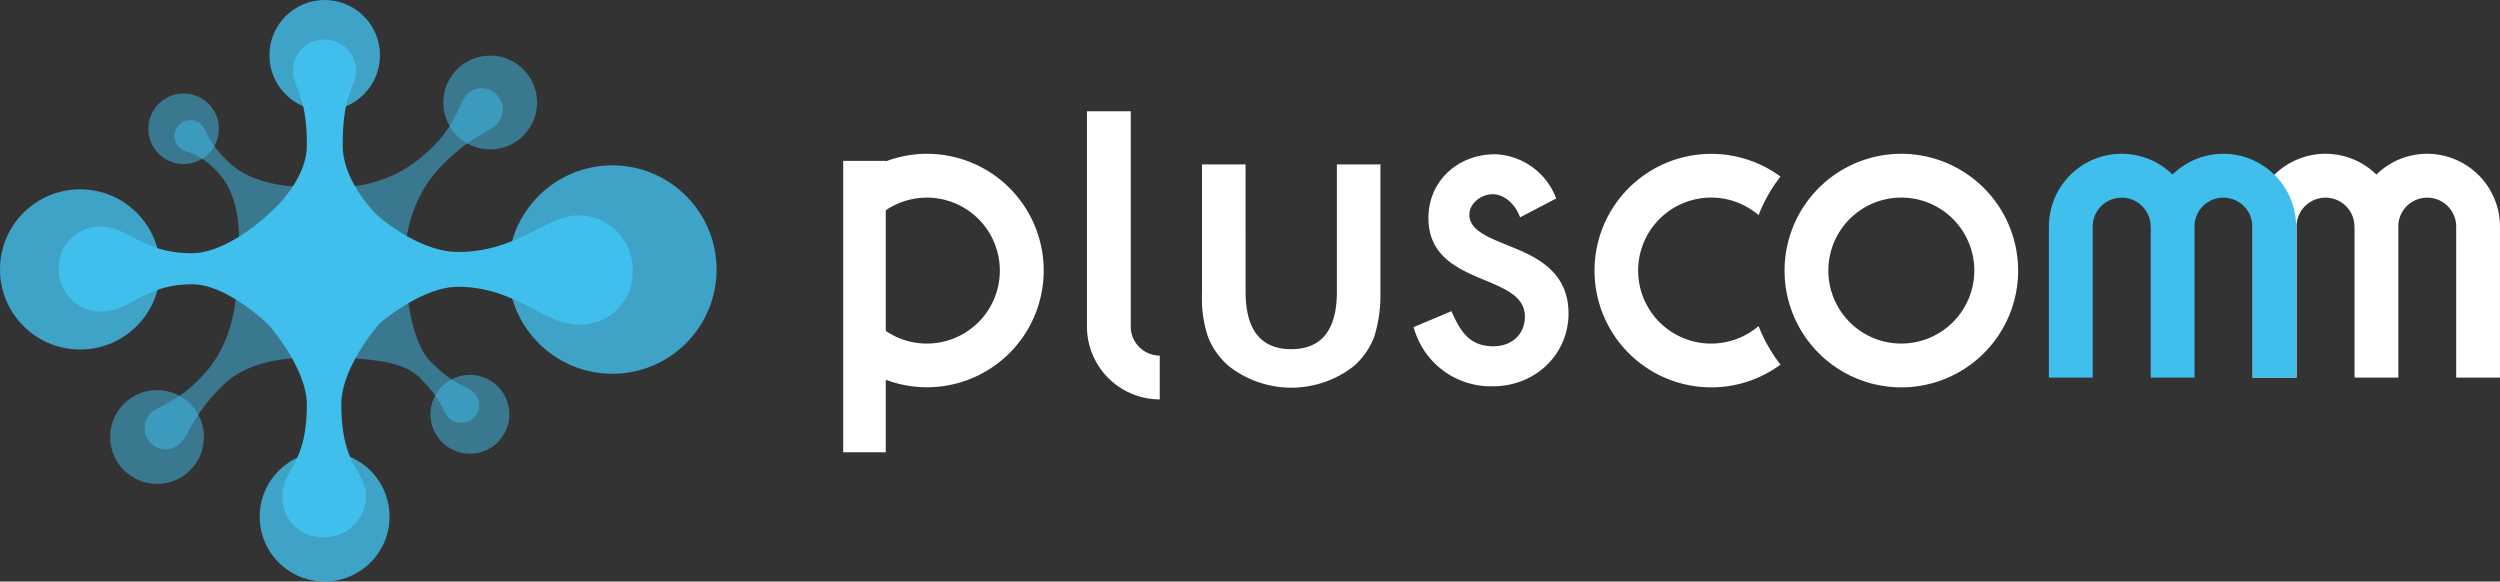 <svg xmlns="http://www.w3.org/2000/svg" width="478" height="111.186" viewBox="0 0 478 111.186">
  <rect x="0" y="0" width="478" height="111.186" fill="#333333" stroke="none"/>
  <g id="グループ_14009" data-name="グループ 14009" transform="translate(-681 -3957.554)">
    <g id="グループ_2594" data-name="グループ 2594" transform="translate(214.375 3482.307)">
      <g id="グループ_2585" data-name="グループ 2585" transform="translate(466.625 475.247)">
        <g id="グループ_2584" data-name="グループ 2584">
          <circle id="楕円形_387" data-name="楕円形 387" cx="6.747" cy="6.747" r="6.747" transform="translate(28.361 17.875)" fill="#41bfec" opacity="0.5"/>
          <circle id="楕円形_388" data-name="楕円形 388" cx="8.967" cy="8.967" r="8.967" transform="translate(84.754 10.634)" fill="#41bfec" opacity="0.5"/>
          <circle id="楕円形_389" data-name="楕円形 389" cx="7.542" cy="7.542" r="7.542" transform="translate(82.305 71.671)" fill="#41bfec" opacity="0.5"/>
          <circle id="楕円形_390" data-name="楕円形 390" cx="8.967" cy="8.967" r="8.967" transform="translate(21.059 74.59)" fill="#41bfec" opacity="0.5"/>
          <path id="パス_5036" data-name="パス 5036" d="M573.576,514.028c-5.93,0-11.717,6.993-22.894,6.993-7.759,0-15.565-7.083-15.565-7.083s-6.537-6.248-6.537-13.269c0-10.69,2.554-10.964,2.554-14.24a6.045,6.045,0,0,0-6.015-6.014,5.885,5.885,0,0,0-6.014,6.014c0,3.532,2.617,4.161,2.617,14.208,0,6.956-7.085,12.914-7.085,12.914s-7.867,7.71-14.951,7.71c-9.326,0-12.277-5.076-17.268-5.076a7.8,7.8,0,0,0-8.108,8.106,8.027,8.027,0,0,0,8.108,8.107c5.554,0,8.131-5.2,17.386-5.2,6.73,0,14.576,7.737,14.576,7.737s7.343,8.214,7.343,15.329c0,11.593-4.75,12.5-4.688,17.412a7.681,7.681,0,0,0,8.086,7.888,7.907,7.907,0,0,0,7.888-8.086c-.056-4.537-4.7-5.4-4.7-17.358,0-7.186,7.322-15.443,7.322-15.443s7.987-6.955,14.907-6.991c10.983-.057,16.611,7.224,23.038,7.224a10.042,10.042,0,0,0,10.441-10.44A10.337,10.337,0,0,0,573.576,514.028Z" transform="translate(-463.052 -472.844)" fill="#41bfec"/>
          <circle id="楕円形_391" data-name="楕円形 391" cx="10.57" cy="10.57" r="10.57" transform="translate(51.512)" fill="#41bfec" opacity="0.8"/>
          <circle id="楕円形_392" data-name="楕円形 392" cx="19.926" cy="19.926" r="19.926" transform="translate(97.157 31.614)" fill="#41bfec" opacity="0.8"/>
          <circle id="楕円形_393" data-name="楕円形 393" cx="15.314" cy="15.314" r="15.314" transform="translate(0 36.198)" fill="#41bfec" opacity="0.8"/>
          <circle id="楕円形_394" data-name="楕円形 394" cx="12.414" cy="12.414" r="12.414" transform="translate(49.651 86.358)" fill="#41bfec" opacity="0.8"/>
          <path id="パス_5037" data-name="パス 5037" d="M552.812,493.677a4.081,4.081,0,0,0,0-5.7,3.961,3.961,0,0,0-5.7,0c-1.657,1.657-1.855,5.957-7.907,11.288a24.5,24.5,0,0,1-19.189,6.237s-12.081,1.455-18.36-4.533c-4.364-4.162-4.1-6.065-5.243-7.211a3.07,3.07,0,0,0-4.291,0,2.981,2.981,0,0,0,0,4.291c1.247,1.247,3.534.545,7.6,5.051,5.721,6.347,3.349,18.38,3.349,18.38s1.09,11.379-5.626,19.261c-5.2,6.1-9.253,6.638-10.775,8.162a4.078,4.078,0,0,0,0,5.7,3.959,3.959,0,0,0,5.7,0c1.657-1.657,2.463-5.624,8.279-11.213,6.71-6.448,19.126-4.962,19.126-4.962s13.782-.869,18.159,3.51c4.767,4.767,4.43,6.555,5.712,7.836a3.433,3.433,0,0,0,4.8,0,3.333,3.333,0,0,0,0-4.8c-1.395-1.393-3.444-1.113-8.242-5.91-4.512-4.512-4.93-17.588-4.93-17.588s-1.188-11.3,6.771-19.64C547.569,496.038,551.288,495.2,552.812,493.677Z" transform="translate(-457.847 -469.892)" fill="#41bfec" opacity="0.5"/>
        </g>
      </g>
      <g id="グループ_2589" data-name="グループ 2589" transform="translate(627.848 496.524)">
        <path id="パス_5038" data-name="パス 5038" d="M622.4,544.855a13.936,13.936,0,0,1-13.919-13.922V489.77h8.373v41.163a5.553,5.553,0,0,0,5.547,5.548Z" transform="translate(-561.878 -489.77)" fill="#fff"/>
        <path id="パス_5039" data-name="パス 5039" d="M592.666,495.318a22.175,22.175,0,0,0-7.856,1.453v-.105h-8.138v55.721h8.138V538.522a22.318,22.318,0,1,0,7.856-43.2Zm0,36.285a13.878,13.878,0,0,1-7.856-2.43V506.121a13.952,13.952,0,1,1,7.856,25.482Z" transform="translate(-576.672 -487.19)" fill="#fff"/>
        <g id="グループ_2586" data-name="グループ 2586" transform="translate(68.6 10.157)">
          <path id="パス_5040" data-name="パス 5040" d="M631.823,496.7H623.5v24.583a23.522,23.522,0,0,0,1.143,8.4,14.225,14.225,0,0,0,4.041,5.629,19.36,19.36,0,0,0,23.779,0,13.948,13.948,0,0,0,3.947-5.607,26.5,26.5,0,0,0,1.2-8.425V496.7h-8.326v24.369c0,7.274-2.936,10.963-8.727,10.963s-8.726-3.689-8.726-10.963Z" transform="translate(-623.497 -496.703)" fill="#fff"/>
        </g>
        <g id="グループ_2588" data-name="グループ 2588" transform="translate(109.044 8.217)">
          <g id="グループ_2587" data-name="グループ 2587">
            <path id="パス_5041" data-name="パス 5041" d="M666.3,539.74a15.26,15.26,0,0,1-15.015-10.764l-.18-.535,7.239-3.058.245.538c1.776,3.907,3.622,6.169,7.8,6.169,3.535,0,6.005-2.326,6.005-5.658,0-3.772-3.554-5.259-7.668-6.979-5.05-2.113-10.774-4.507-10.774-11.9,0-6.941,5.5-12.176,12.784-12.176a12.974,12.974,0,0,1,11.432,7.936l.221.516-6.9,3.6-.261-.592c-.836-1.9-2.71-3.815-5.013-3.815-2.095,0-4.439,1.676-4.439,3.919,0,2.886,3.431,4.272,7.4,5.878.561.226,1.132.457,1.705.7,4.873,2.038,9.855,5.094,9.855,12.3C680.738,533.628,674.4,539.74,666.3,539.74Z" transform="translate(-651.103 -495.379)" fill="#fff"/>
          </g>
        </g>
      </g>
      <g id="グループ_2593" data-name="グループ 2593" transform="translate(771.525 504.652)">
        <g id="グループ_2592" data-name="グループ 2592">
          <g id="グループ_2591" data-name="グループ 2591">
            <g id="グループ_2590" data-name="グループ 2590">
              <path id="パス_5042" data-name="パス 5042" d="M721.855,495.318a22.329,22.329,0,1,0,22.329,22.329A22.354,22.354,0,0,0,721.855,495.318Zm0,36.285a13.956,13.956,0,1,1,13.954-13.956A13.971,13.971,0,0,1,721.855,531.6Z" transform="translate(-663.218 -495.318)" fill="#fff"/>
              <path id="パス_5043" data-name="パス 5043" d="M706.083,528.255a13.957,13.957,0,1,1,0-21.215,29.264,29.264,0,0,1,4.187-7.365,22.322,22.322,0,1,0,.007,35.952A29.286,29.286,0,0,1,706.083,528.255Z" transform="translate(-674.743 -495.318)" fill="#fff"/>
            </g>
          </g>
        </g>
      </g>
      <path id="パス_5044" data-name="パス 5044" d="M793.983,495.318a13.87,13.87,0,0,0-9.718,3.97,13.907,13.907,0,0,0-23.637,9.951v28.867H769V509.239a5.538,5.538,0,0,1,11.071-.232c0,.078-.012.154-.012.232h.035v28.867h8.373V509.239c0-.078-.01-.154-.012-.232a5.538,5.538,0,0,1,11.071.232v28.867H807.9V509.239A13.936,13.936,0,0,0,793.983,495.318Z" transform="translate(136.722 9.334)" fill="#fff"/>
      <path id="パス_5045" data-name="パス 5045" d="M767.377,495.318a13.867,13.867,0,0,0-9.716,3.97,13.907,13.907,0,0,0-23.637,9.951v28.867H742.4V509.239a5.538,5.538,0,0,1,11.071-.232c0,.078-.012.154-.012.232h.035v28.867h8.373V509.239c0-.078-.01-.154-.012-.232a5.538,5.538,0,0,1,11.071.232v28.867H781.3V509.239A13.936,13.936,0,0,0,767.377,495.318Z" transform="translate(124.35 9.334)" fill="#41bfec"/>
    </g>
  </g>
</svg>
